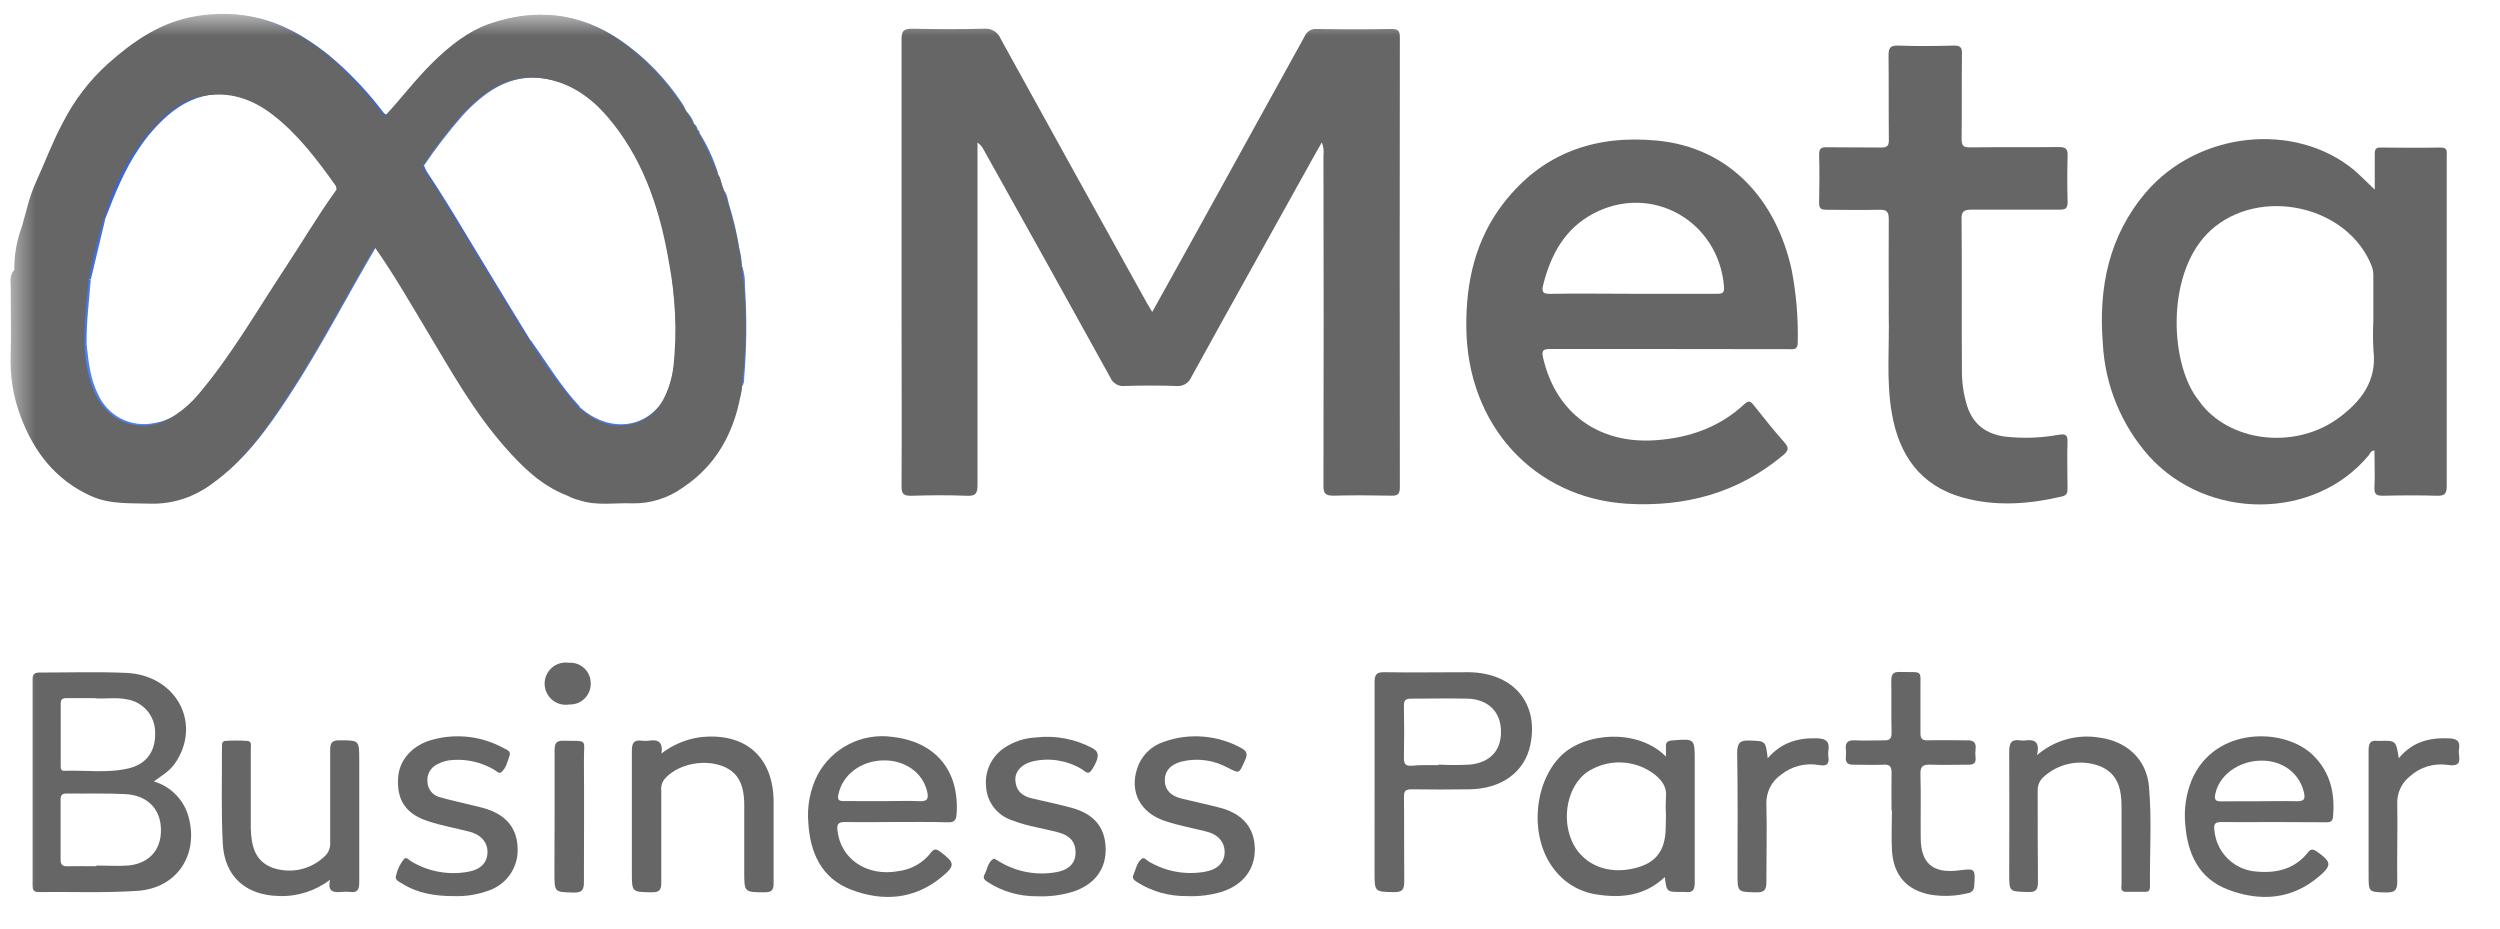 <svg xmlns="http://www.w3.org/2000/svg" width="105" height="39" viewBox="0 0 105 39" fill="none"><mask id="mask0_69_1821" style="mask-type:luminance" maskUnits="userSpaceOnUse" x="0" y="0" width="105" height="39"><path d="M104.481 0.578H0.441V38.828H104.481V0.578Z" fill="white"></path></mask><g mask="url(#mask0_69_1821)"><path d="M48.394 13.102C49.009 11.992 49.604 10.927 50.196 9.857C51.73 7.084 53.261 4.311 54.788 1.539C54.827 1.437 54.898 1.351 54.99 1.293C55.082 1.235 55.19 1.208 55.298 1.217C56.349 1.235 57.397 1.235 58.443 1.217C58.725 1.217 58.794 1.301 58.794 1.572C58.785 7.871 58.785 14.168 58.794 20.466C58.794 20.743 58.716 20.825 58.441 20.818C57.629 20.803 56.819 20.796 56 20.818C55.662 20.818 55.585 20.723 55.585 20.397C55.596 15.776 55.596 11.154 55.585 6.53C55.61 6.345 55.587 6.155 55.516 5.982C55.396 6.193 55.294 6.364 55.199 6.539C53.476 9.646 51.747 12.731 50.038 15.834C49.987 15.959 49.895 16.065 49.778 16.133C49.66 16.201 49.523 16.228 49.388 16.211C48.676 16.187 47.961 16.189 47.251 16.211C47.123 16.228 46.993 16.202 46.881 16.137C46.769 16.073 46.681 15.973 46.632 15.854C44.865 12.655 43.09 9.461 41.305 6.273C41.248 6.159 41.161 6.061 41.055 5.991V6.406C41.055 11.055 41.055 15.705 41.055 20.357C41.055 20.71 40.995 20.84 40.611 20.823C39.83 20.79 39.046 20.798 38.263 20.823C37.95 20.823 37.863 20.743 37.865 20.425C37.879 17.94 37.865 15.454 37.865 12.969C37.865 9.196 37.865 5.423 37.865 1.65C37.865 1.304 37.95 1.206 38.309 1.206C39.315 1.228 40.322 1.232 41.328 1.206C41.475 1.19 41.625 1.224 41.752 1.301C41.879 1.379 41.977 1.496 42.031 1.634C44.07 5.333 46.117 9.032 48.172 12.731C48.239 12.844 48.303 12.948 48.394 13.102Z" fill="#666666"></path><path d="M99.74 7.964C99.74 7.432 99.74 6.946 99.74 6.462C99.74 6.269 99.786 6.193 99.995 6.196C100.834 6.207 101.673 6.211 102.51 6.196C102.812 6.196 102.763 6.373 102.763 6.548V10.566C102.763 13.848 102.763 17.128 102.763 20.408C102.763 20.744 102.672 20.832 102.345 20.821C101.591 20.799 100.836 20.803 100.082 20.821C99.817 20.821 99.713 20.766 99.727 20.477C99.751 19.965 99.727 19.45 99.727 18.924C99.565 18.924 99.542 19.055 99.478 19.132C97.212 21.855 92.731 21.875 90.268 19.17C89.099 17.859 88.411 16.188 88.319 14.434C88.133 12.099 88.561 9.922 90.123 8.086C92.314 5.516 96.393 5.086 98.881 7.15C99.158 7.39 99.416 7.663 99.74 7.964ZM99.68 13.513C99.68 12.885 99.68 12.257 99.68 11.629C99.688 11.478 99.666 11.327 99.616 11.185C98.613 8.621 94.915 7.816 92.862 9.662C90.996 11.342 91.107 15.102 92.249 16.691C92.332 16.804 92.412 16.913 92.5 17.026C93.808 18.606 96.469 18.855 98.235 17.545C99.174 16.851 99.833 15.992 99.686 14.729C99.662 14.325 99.66 13.921 99.68 13.517V13.513Z" fill="#666666"></path><path d="M70.099 14.659C68.436 14.659 66.769 14.659 65.109 14.659C64.799 14.659 64.741 14.727 64.812 15.034C65.342 17.344 67.136 18.649 69.506 18.491C70.939 18.396 72.209 17.954 73.268 16.971C73.445 16.807 73.525 16.854 73.654 17.015C74.071 17.539 74.488 18.065 74.934 18.569C75.156 18.809 75.117 18.933 74.881 19.128C72.977 20.715 70.769 21.301 68.33 21.157C64.455 20.913 61.618 17.888 61.585 13.733C61.569 11.818 61.975 10.038 63.167 8.509C64.792 6.423 66.998 5.659 69.577 5.903C72.66 6.189 74.613 8.411 75.252 11.347C75.445 12.349 75.529 13.368 75.505 14.388C75.505 14.707 75.327 14.665 75.13 14.665L70.099 14.659ZM68.594 12.339C69.766 12.339 70.939 12.339 72.114 12.339C72.335 12.339 72.431 12.306 72.409 12.042C72.187 9.274 69.353 7.674 66.911 8.975C65.722 9.61 65.136 10.688 64.814 11.962C64.741 12.268 64.801 12.346 65.114 12.342C66.275 12.319 67.433 12.339 68.594 12.339Z" fill="#666666"></path><path d="M0.947 9.947C1.041 9.254 1.219 8.576 1.477 7.927C1.866 6.823 2.356 5.757 2.94 4.742C3.654 3.534 4.634 2.503 5.805 1.728C6.737 1.101 7.815 0.725 8.934 0.636C10.863 0.441 12.379 1.178 13.797 2.303C14.592 2.964 15.314 3.708 15.95 4.522C16.054 4.649 16.13 4.811 16.314 4.849V4.942C16.82 5.608 17.244 6.331 17.81 6.953C17.843 7.042 17.883 7.129 17.93 7.212C18.533 8.118 19.097 9.045 19.656 9.978C20.522 11.422 21.405 12.863 22.279 14.296C22.147 14.473 22.081 14.691 22.091 14.911C22.091 15.282 22.038 15.652 22.013 16.021C22.013 16.143 21.975 16.261 21.831 16.243C21.478 16.198 21.201 16.431 20.883 16.487C20.428 16.564 20.031 16.634 20.182 17.244C20.182 17.244 20.162 17.262 20.151 17.27C19.548 16.454 18.995 15.602 18.495 14.718C17.628 13.251 16.764 11.782 15.808 10.368C15.422 9.518 14.838 8.792 14.348 8.009C14.325 7.971 14.25 7.967 14.199 7.947C14.199 7.905 14.199 7.854 14.188 7.825C13.327 6.602 12.443 5.395 11.165 4.56C9.773 3.65 8.28 3.768 7.037 4.858C6.587 5.255 6.19 5.708 5.856 6.207C5.221 7.137 4.815 8.173 4.411 9.212C3.952 9.212 3.47 9.33 3.333 8.642C3.277 8.362 2.445 8.364 2.327 8.628C2.21 8.892 1.959 9.143 2.05 9.496C2.079 9.614 2.021 9.731 1.864 9.685C1.706 9.638 1.624 9.594 1.675 9.389C1.857 8.67 2.161 7.969 2.057 7.199C2.141 7.188 2.219 7.17 2.21 7.061C2.21 7.041 2.176 7.008 2.165 7.01C2.066 7.032 2.068 7.121 2.057 7.199C1.81 7.421 1.835 7.747 1.726 8.013C1.521 8.47 1.372 8.95 1.282 9.443C1.222 9.776 1.171 10.137 0.88 10.382C0.887 10.235 1.009 10.102 0.947 9.947Z" fill="#3C67DA"></path><path d="M79.328 12.931C79.328 11.688 79.317 10.446 79.328 9.203C79.328 8.883 79.235 8.801 78.926 8.81C78.187 8.83 77.446 8.81 76.707 8.81C76.467 8.81 76.396 8.741 76.403 8.504C76.416 7.838 76.421 7.172 76.403 6.493C76.403 6.211 76.509 6.18 76.747 6.185C77.501 6.196 78.256 6.185 79.01 6.196C79.277 6.196 79.334 6.113 79.332 5.863C79.319 4.691 79.332 3.517 79.319 2.345C79.319 2.037 79.368 1.901 79.725 1.914C80.506 1.946 81.29 1.934 82.071 1.914C82.331 1.914 82.404 1.988 82.402 2.243C82.388 3.444 82.402 4.644 82.388 5.845C82.388 6.127 82.473 6.193 82.741 6.189C83.986 6.176 85.229 6.189 86.472 6.176C86.774 6.176 86.849 6.262 86.84 6.553C86.821 7.195 86.821 7.837 86.84 8.479C86.84 8.741 86.763 8.808 86.51 8.806C85.28 8.806 84.048 8.806 82.819 8.806C82.515 8.806 82.375 8.852 82.386 9.207C82.406 11.302 82.386 13.397 82.4 15.49C82.39 16.021 82.465 16.55 82.621 17.057C82.876 17.836 83.429 18.233 84.219 18.338C84.97 18.421 85.729 18.395 86.472 18.26C86.723 18.22 86.849 18.244 86.836 18.557C86.812 19.199 86.836 19.843 86.836 20.484C86.836 20.663 86.836 20.797 86.603 20.852C85.211 21.178 83.811 21.283 82.419 20.892C80.644 20.393 79.756 19.099 79.457 17.357C79.215 15.972 79.363 14.572 79.326 13.178C79.326 13.098 79.328 13.007 79.328 12.931Z" fill="#666666"></path><path d="M14.196 7.943C14.247 7.963 14.322 7.967 14.345 8.005C14.835 8.786 15.419 9.514 15.805 10.36C14.571 12.448 13.466 14.614 12.132 16.643C11.244 17.997 10.299 19.306 8.952 20.271C8.731 20.457 8.477 20.598 8.204 20.689L8.115 20.74L7.98 20.78C7.84 20.78 7.658 20.691 7.604 20.926L7.569 20.942H7.529L7.451 20.975C6.641 21.17 5.822 21.079 5.01 21.033C4.972 20.793 4.788 20.78 4.602 20.773C4.463 20.782 4.324 20.755 4.198 20.695C3.744 20.439 3.315 20.142 2.915 19.808C2.385 19.343 1.918 18.812 1.523 18.227C1.168 17.682 0.947 17.06 0.88 16.412C1.113 16.121 1.256 15.769 1.293 15.398C1.306 15.305 1.35 15.176 1.195 15.109C1.049 15.259 0.968 15.46 0.969 15.668C0.969 15.797 1.015 15.963 0.804 15.99V15.407L0.911 12.615H1.055C1.055 13.059 1.055 13.502 1.055 13.946C1.055 14.181 1.011 14.468 1.419 14.355C1.539 14.321 1.546 14.423 1.557 14.508C1.568 14.592 1.557 14.701 1.668 14.69C1.779 14.679 1.805 14.563 1.805 14.468C1.805 14.217 1.805 13.966 1.805 13.715C1.805 13.607 1.745 13.422 1.943 13.431C2.096 13.431 2.049 13.602 2.052 13.704C2.052 14.206 2.052 14.707 2.052 15.209C2.052 15.333 2.032 15.515 2.183 15.522C2.376 15.522 2.287 15.335 2.298 15.229C2.31 15.076 2.31 14.922 2.298 14.77C2.28 14.501 2.402 14.392 2.671 14.401C2.99 14.401 3.312 14.401 3.632 14.401C3.712 15.149 3.778 15.901 4.133 16.587C4.329 17.018 4.665 17.369 5.086 17.584C5.508 17.799 5.989 17.866 6.453 17.772C7.3 17.646 7.886 17.107 8.408 16.501C9.771 14.901 10.811 13.079 11.959 11.33C12.718 10.2 13.404 9.035 14.196 7.943Z" fill="#4A81F5"></path><path d="M17.813 6.95C17.247 6.329 16.823 5.603 16.317 4.94C16.79 5.19 16.603 4.427 16.97 4.516V4.072C17.276 3.512 17.768 3.12 18.201 2.671C18.867 1.974 19.622 1.34 20.536 1.022C22.431 0.357 24.271 0.51 25.976 1.633C27.067 2.368 27.997 3.319 28.708 4.427C28.752 4.512 28.788 4.601 28.816 4.693C28.725 4.715 28.641 4.764 28.577 4.833C28.513 4.902 28.47 4.988 28.455 5.082C28.481 5.173 28.539 5.251 28.617 5.304C28.696 5.356 28.791 5.379 28.885 5.368C28.885 5.548 28.87 5.73 29.138 5.703V6.038C28.936 6.116 28.677 6.069 28.541 6.273C28.406 6.478 28.208 6.469 27.997 6.431C27.558 6.324 27.097 6.339 26.666 6.475C26.378 6.049 26.109 5.608 25.796 5.204C25.13 4.351 24.336 3.663 23.268 3.379C21.648 2.949 20.472 3.728 19.437 4.844C18.852 5.511 18.31 6.215 17.813 6.95Z" fill="#4A81F4"></path><path d="M6.462 32.821C6.81 32.923 7.126 33.112 7.38 33.37C7.634 33.627 7.819 33.946 7.916 34.295C8.36 35.895 7.437 37.306 5.768 37.417C4.389 37.508 3.005 37.451 1.622 37.466C1.4 37.466 1.369 37.373 1.369 37.186C1.369 34.3 1.369 31.415 1.369 28.531C1.369 28.309 1.455 28.245 1.666 28.247C2.883 28.247 4.108 28.207 5.31 28.262C7.35 28.356 8.444 30.284 7.432 31.935C7.316 32.129 7.166 32.3 6.988 32.439C6.833 32.557 6.664 32.675 6.462 32.821ZM4.052 36.372V36.352C4.496 36.352 4.94 36.385 5.384 36.352C6.327 36.266 6.846 35.602 6.749 34.661C6.671 33.906 6.132 33.398 5.268 33.353C4.447 33.309 3.624 33.34 2.803 33.327C2.596 33.327 2.543 33.407 2.545 33.598C2.545 34.434 2.545 35.269 2.545 36.103C2.545 36.325 2.629 36.39 2.838 36.383C3.244 36.374 3.648 36.381 4.052 36.381V36.372ZM4.005 29.321C3.562 29.321 3.173 29.321 2.798 29.321C2.623 29.321 2.547 29.376 2.55 29.561C2.55 30.424 2.55 31.287 2.55 32.151C2.55 32.271 2.55 32.386 2.716 32.373C3.619 32.344 4.534 32.483 5.424 32.266C6.16 32.084 6.533 31.547 6.516 30.79C6.523 30.452 6.409 30.123 6.193 29.863C5.977 29.603 5.675 29.429 5.342 29.374C4.869 29.279 4.398 29.359 4.005 29.33V29.321Z" fill="#666666"></path><path d="M57.733 32.825C57.733 31.429 57.733 30.035 57.733 28.639C57.733 28.328 57.819 28.229 58.135 28.233C59.322 28.251 60.509 28.233 61.686 28.233C63.568 28.257 64.642 29.536 64.273 31.291C64.036 32.423 63.073 33.131 61.723 33.151C60.913 33.162 60.103 33.164 59.293 33.151C59.036 33.151 58.962 33.213 58.967 33.475C58.98 34.66 58.967 35.848 58.978 37.026C58.978 37.341 58.914 37.47 58.568 37.47C57.733 37.454 57.731 37.47 57.731 36.631L57.733 32.825ZM60.42 32.137V32.112C60.864 32.137 61.309 32.137 61.752 32.112C62.64 32.017 63.084 31.462 63.039 30.623C62.993 29.851 62.46 29.36 61.617 29.343C60.836 29.327 60.063 29.343 59.273 29.343C59.033 29.343 58.96 29.414 58.965 29.651C58.978 30.375 58.978 31.1 58.965 31.824C58.965 32.072 59.018 32.177 59.286 32.161C59.666 32.121 60.043 32.137 60.42 32.137Z" fill="#666666"></path><path d="M69.97 31.776C69.97 31.583 69.97 31.477 69.97 31.37C69.952 31.168 70.047 31.113 70.238 31.097C71.181 31.022 71.179 31.017 71.179 31.96C71.179 33.663 71.179 35.365 71.179 37.065C71.179 37.378 71.093 37.509 70.777 37.462C70.722 37.458 70.666 37.458 70.611 37.462C69.999 37.462 69.999 37.462 69.921 36.836C69.084 37.631 68.085 37.735 67.036 37.564C66.676 37.508 66.332 37.381 66.022 37.19C65.713 37 65.444 36.75 65.231 36.455C64.235 35.123 64.412 32.884 65.562 31.743C66.552 30.76 68.784 30.58 69.97 31.776ZM69.97 34.288C69.954 34.024 69.954 33.758 69.97 33.494C70.021 33.066 69.808 32.782 69.504 32.533C69.093 32.215 68.593 32.036 68.074 32.022C67.555 32.008 67.045 32.16 66.618 32.455C65.85 33.039 65.58 34.322 66.015 35.316C66.414 36.23 67.362 36.697 68.438 36.51C69.515 36.324 69.961 35.778 69.961 34.706L69.97 34.288Z" fill="#666666"></path><path d="M37.63 34.524C36.917 34.524 36.203 34.539 35.493 34.524C35.186 34.524 35.144 34.633 35.175 34.89C35.309 36.089 36.425 36.832 37.743 36.586C38.277 36.518 38.762 36.242 39.093 35.818C39.234 35.625 39.334 35.656 39.498 35.778C40.104 36.233 40.133 36.353 39.552 36.832C38.393 37.789 37.064 37.877 35.726 37.358C34.496 36.879 34.023 35.804 33.95 34.559C33.888 33.859 34.025 33.156 34.345 32.531C34.644 31.98 35.104 31.534 35.663 31.251C36.222 30.968 36.854 30.863 37.474 30.948C38.826 31.097 39.754 31.814 40.071 32.964C40.175 33.37 40.21 33.791 40.175 34.209C40.158 34.46 40.069 34.542 39.818 34.537C39.081 34.515 38.356 34.524 37.63 34.524ZM37.064 33.649C37.579 33.649 38.094 33.627 38.617 33.649C38.981 33.672 39.004 33.51 38.937 33.23C38.746 32.447 38.014 31.925 37.111 31.936C36.15 31.949 35.366 32.555 35.209 33.385C35.166 33.607 35.253 33.647 35.444 33.645C35.979 33.649 36.52 33.649 37.064 33.649Z" fill="#666666"></path><path d="M95.477 34.526C94.751 34.526 94.025 34.537 93.297 34.526C93.029 34.526 92.971 34.608 93.004 34.868C93.043 35.326 93.246 35.754 93.576 36.074C93.906 36.394 94.341 36.584 94.8 36.608C95.634 36.681 96.385 36.492 96.933 35.802C97.061 35.638 97.155 35.66 97.314 35.769C97.92 36.197 97.954 36.339 97.392 36.816C96.242 37.793 94.913 37.873 93.572 37.362C92.359 36.901 91.873 35.864 91.781 34.619C91.719 33.978 91.816 33.33 92.063 32.735C93.029 30.516 95.932 30.545 97.137 31.708C97.882 32.433 98.076 33.323 97.987 34.313C97.962 34.573 97.776 34.535 97.614 34.535L95.477 34.526ZM94.886 33.652C95.417 33.652 95.947 33.638 96.478 33.652C96.786 33.652 96.826 33.55 96.764 33.279C96.573 32.458 95.847 31.92 94.924 31.947C94.001 31.974 93.189 32.566 93.038 33.372C92.993 33.614 93.08 33.66 93.295 33.656C93.826 33.652 94.356 33.652 94.886 33.652Z" fill="#666666"></path><path d="M27.782 31.646C28.249 31.285 28.801 31.051 29.385 30.965C31.294 30.743 32.492 31.781 32.492 33.699C32.492 34.828 32.492 35.96 32.492 37.09C32.492 37.377 32.419 37.476 32.119 37.476C31.258 37.476 31.258 37.476 31.258 36.617C31.258 35.681 31.258 34.747 31.258 33.81C31.258 32.873 30.947 32.378 30.27 32.15C29.431 31.868 28.371 32.15 27.889 32.749C27.792 32.886 27.751 33.055 27.774 33.222C27.774 34.507 27.774 35.789 27.774 37.075C27.774 37.39 27.683 37.481 27.37 37.476C26.538 37.465 26.538 37.476 26.538 36.637C26.538 34.935 26.538 33.233 26.538 31.533C26.538 31.202 26.626 31.064 26.961 31.109C27.058 31.121 27.155 31.121 27.252 31.109C27.625 31.047 27.856 31.151 27.782 31.646Z" fill="#666666"></path><path d="M13.864 36.947C13.249 37.42 12.487 37.663 11.712 37.633C10.327 37.602 9.428 36.816 9.357 35.429C9.286 34.08 9.328 32.724 9.322 31.37C9.322 31.257 9.322 31.122 9.468 31.117C9.774 31.098 10.081 31.098 10.387 31.117C10.589 31.135 10.533 31.326 10.533 31.457C10.533 32.404 10.533 33.354 10.533 34.304C10.533 34.471 10.533 34.639 10.533 34.806C10.56 35.505 10.686 36.155 11.441 36.444C11.831 36.581 12.253 36.602 12.656 36.505C13.058 36.407 13.423 36.194 13.707 35.893C13.829 35.741 13.887 35.546 13.867 35.352C13.867 34.067 13.867 32.784 13.867 31.499C13.867 31.186 13.956 31.09 14.271 31.093C15.088 31.093 15.088 31.093 15.088 31.912C15.088 33.63 15.088 35.347 15.088 37.063C15.088 37.373 15.005 37.507 14.688 37.46C14.577 37.449 14.466 37.449 14.355 37.46C14.009 37.495 13.747 37.458 13.864 36.947Z" fill="#666666"></path><path d="M85.552 31.719C85.91 31.407 86.333 31.18 86.789 31.053C87.246 30.925 87.726 30.901 88.193 30.982C89.314 31.133 90.153 31.885 90.255 33.017C90.383 34.419 90.281 35.833 90.299 37.234C90.299 37.36 90.268 37.456 90.119 37.456C89.84 37.456 89.56 37.456 89.28 37.456C89.034 37.456 89.107 37.245 89.105 37.109C89.105 36.16 89.105 35.212 89.105 34.262V33.885C89.105 33.152 88.961 32.48 88.177 32.171C87.776 32.023 87.341 31.99 86.922 32.075C86.503 32.161 86.116 32.362 85.805 32.655C85.731 32.727 85.672 32.814 85.634 32.91C85.596 33.006 85.579 33.109 85.583 33.212C85.583 34.482 85.583 35.751 85.594 37.021C85.594 37.356 85.53 37.482 85.165 37.465C84.387 37.44 84.387 37.465 84.387 36.699C84.387 34.983 84.398 33.268 84.387 31.552C84.387 31.17 84.504 31.044 84.862 31.097C84.931 31.106 85.001 31.106 85.07 31.097C85.457 31.046 85.687 31.162 85.552 31.719Z" fill="#666666"></path><path d="M79.445 34.041C79.445 33.511 79.434 32.98 79.445 32.452C79.445 32.199 79.376 32.104 79.116 32.117C78.697 32.135 78.277 32.117 77.86 32.117C77.603 32.128 77.5 32.031 77.527 31.778C77.538 31.68 77.538 31.582 77.527 31.485C77.492 31.198 77.598 31.078 77.9 31.094C78.304 31.114 78.71 31.094 79.114 31.094C79.369 31.105 79.451 31.023 79.445 30.765C79.429 30.04 79.445 29.314 79.434 28.588C79.434 28.324 79.502 28.213 79.786 28.222C80.829 28.251 80.641 28.084 80.659 29.072C80.659 29.642 80.659 30.215 80.659 30.788C80.659 31.025 80.73 31.101 80.967 31.094C81.511 31.078 82.057 31.094 82.601 31.094C82.896 31.083 83.011 31.185 82.973 31.478C82.96 31.588 82.96 31.7 82.973 31.811C83.002 32.059 82.882 32.122 82.656 32.117C82.139 32.117 81.622 32.135 81.103 32.117C80.767 32.099 80.639 32.179 80.659 32.545C80.687 33.422 80.659 34.301 80.67 35.18C80.67 36.258 81.178 36.693 82.261 36.558C82.967 36.469 82.967 36.478 82.916 37.208C82.919 37.284 82.893 37.358 82.843 37.415C82.793 37.472 82.723 37.508 82.647 37.514C82.144 37.639 81.621 37.661 81.109 37.581C80.093 37.404 79.525 36.769 79.462 35.717C79.431 35.16 79.462 34.607 79.462 34.044L79.445 34.041Z" fill="#666666"></path><path d="M19.051 37.637C18.288 37.637 17.547 37.526 16.885 37.107C16.765 37.029 16.568 36.967 16.634 36.774C16.689 36.514 16.807 36.271 16.979 36.068C17.072 35.981 17.176 36.121 17.267 36.175C17.98 36.605 18.824 36.763 19.644 36.618C20.17 36.532 20.456 36.246 20.474 35.826C20.492 35.407 20.232 35.063 19.704 34.927C19.122 34.779 18.528 34.674 17.959 34.483C17.018 34.175 16.641 33.562 16.726 32.606C16.79 31.896 17.345 31.274 18.181 31.063C19.177 30.794 20.239 30.92 21.144 31.416C21.268 31.485 21.473 31.538 21.402 31.736C21.315 31.98 21.262 32.257 21.055 32.433C20.96 32.515 20.853 32.386 20.76 32.331C20.24 32.023 19.639 31.879 19.036 31.918C18.798 31.926 18.565 31.989 18.357 32.104C18.224 32.169 18.114 32.273 18.042 32.401C17.969 32.531 17.938 32.678 17.953 32.826C17.954 32.974 18.004 33.118 18.095 33.236C18.186 33.354 18.313 33.439 18.456 33.478C18.925 33.613 19.404 33.713 19.877 33.831C20.079 33.88 20.285 33.926 20.483 33.993C21.3 34.273 21.719 34.821 21.741 35.627C21.758 36.014 21.649 36.396 21.431 36.716C21.212 37.036 20.896 37.277 20.529 37.402C20.057 37.576 19.555 37.656 19.051 37.637Z" fill="#666666"></path><path d="M29.144 6.025V5.685H29.311C29.528 6.087 29.665 6.529 29.712 6.983C29.728 7.254 29.961 7.181 30.132 7.192L30.156 7.343C30.17 7.476 30.081 7.654 30.309 7.696L30.332 7.94C30.189 7.919 30.043 7.941 29.913 8.004C29.783 8.067 29.676 8.168 29.604 8.293C29.653 8.335 29.713 8.363 29.777 8.374C29.841 8.386 29.906 8.381 29.968 8.359C30.285 8.322 30.227 8.75 30.522 8.777C30.625 8.777 30.425 8.985 30.436 9.087C30.474 9.396 30.165 9.562 30.156 9.835C30.139 10.266 30.156 10.699 30.156 11.131C30.156 11.227 30.145 11.353 30.281 11.353C30.416 11.353 30.405 11.227 30.405 11.131C30.405 10.714 30.405 10.297 30.405 9.826C30.627 10.086 30.627 10.492 31.055 10.459C31.119 10.684 31.152 10.916 31.155 11.149C31.153 11.175 31.15 11.201 31.144 11.227C31.051 11.307 31.062 11.382 31.144 11.449V12.374H30.893C30.893 12.17 30.893 11.964 30.893 11.759C30.893 11.673 30.849 11.586 30.76 11.58C30.671 11.573 30.651 11.68 30.651 11.759C30.651 11.964 30.651 12.17 30.429 14.252C30.416 15.994 30.405 15.825 30.405 15.661C30.405 15.326 30.405 14.995 30.405 14.656C30.405 14.545 30.363 14.392 30.469 14.343C30.72 14.23 30.649 14.023 30.653 13.839C30.653 13.435 30.653 13.029 30.653 12.625C30.653 12.545 30.758 12.403 30.576 12.379C30.394 12.354 30.223 12.343 30.17 12.567C30.157 12.65 30.153 12.734 30.156 12.818C30.136 13.388 30.156 13.954 30.092 14.527C30.041 15.04 29.972 15.583 30.431 14.252C30.744 12.374 30.826 12.374 30.911 12.374C30.911 12.909 30.911 13.446 30.911 13.981C30.911 14.163 30.911 14.318 31.162 14.303C31.162 14.804 31.162 15.306 31.162 15.807C30.94 15.828 30.909 15.701 30.913 15.521C30.919 15.369 30.914 15.216 30.9 15.064C30.899 15.028 30.884 14.995 30.858 14.97C30.832 14.946 30.798 14.932 30.762 14.933C30.748 14.933 30.735 14.936 30.722 14.942C30.709 14.948 30.698 14.957 30.689 14.968C30.681 14.979 30.675 14.991 30.672 15.005C30.668 15.018 30.668 15.033 30.671 15.046C30.709 15.663 30.56 16.289 30.749 16.899C30.749 17.037 30.895 17.163 30.749 17.317C30.668 17.425 30.611 17.549 30.583 17.681C30.555 17.814 30.555 17.95 30.584 18.082C30.401 18.067 30.4 18.193 30.398 18.32C30.296 18.289 30.263 18.437 30.145 18.406C29.499 18.238 29.497 18.242 29.288 18.85C29.285 18.806 29.272 18.763 29.25 18.724C29.228 18.685 29.199 18.651 29.163 18.625C29.128 18.598 29.087 18.579 29.043 18.57C29 18.56 28.955 18.56 28.911 18.569C28.843 18.569 28.767 18.569 28.747 18.473C28.727 18.378 28.78 18.344 28.856 18.329C29.166 18.271 29.14 18.029 29.14 17.807C29.14 15.159 29.14 12.512 29.14 9.864C29.14 9.518 29.018 9.336 28.654 9.356C28.47 9.356 28.336 9.323 28.296 9.101C28.208 8.612 28.492 8.271 28.796 7.991C29.151 7.674 29.275 7.372 29.018 6.937C28.871 6.699 28.843 6.504 29.049 6.304C29.083 6.266 29.109 6.222 29.125 6.174C29.142 6.126 29.148 6.075 29.144 6.025ZM30.396 17.068C30.383 16.948 30.396 16.795 30.225 16.795C30.141 16.795 30.132 16.906 30.172 16.953C30.27 17.066 30.116 17.272 30.265 17.308C30.414 17.343 30.396 17.166 30.396 17.068Z" fill="#4A81F5"></path><path d="M43.542 37.643C42.824 37.651 42.12 37.45 41.513 37.066C41.4 36.988 41.254 36.912 41.347 36.737C41.469 36.515 41.484 36.216 41.724 36.071C41.766 36.045 41.893 36.142 41.975 36.189C42.688 36.62 43.533 36.777 44.354 36.633C44.884 36.544 45.162 36.264 45.173 35.836C45.186 35.365 44.94 35.081 44.407 34.948C43.773 34.78 43.116 34.697 42.505 34.451C42.203 34.354 41.938 34.168 41.743 33.917C41.549 33.666 41.435 33.363 41.416 33.046C41.382 32.731 41.434 32.414 41.568 32.127C41.701 31.84 41.91 31.594 42.172 31.417C42.567 31.149 43.028 30.996 43.504 30.973C44.329 30.877 45.163 31.035 45.894 31.428C46.19 31.597 46.169 31.826 45.87 32.316C45.701 32.596 45.562 32.374 45.426 32.3C44.807 31.93 44.069 31.815 43.367 31.979C42.9 32.09 42.621 32.412 42.645 32.78C42.674 33.224 42.949 33.446 43.36 33.537C43.904 33.661 44.45 33.779 44.989 33.923C45.941 34.174 46.414 34.74 46.438 35.623C46.462 36.506 45.972 37.15 45.071 37.45C44.576 37.602 44.059 37.667 43.542 37.643Z" fill="#666666"></path><path d="M49.831 37.636C49.113 37.645 48.407 37.45 47.796 37.073C47.683 36.997 47.525 36.92 47.601 36.751C47.709 36.514 47.74 36.225 47.965 36.061C48.058 35.992 48.158 36.134 48.251 36.185C48.966 36.61 49.812 36.761 50.63 36.609C51.147 36.514 51.435 36.209 51.435 35.792C51.435 35.375 51.174 35.053 50.677 34.927C50.095 34.778 49.5 34.674 48.932 34.483C47.889 34.137 47.439 33.264 47.758 32.286C47.84 32.023 47.984 31.785 48.177 31.589C48.37 31.393 48.607 31.246 48.868 31.16C49.401 30.968 49.968 30.892 50.533 30.938C51.097 30.983 51.646 31.148 52.141 31.422C52.454 31.582 52.363 31.775 52.259 32.006C52.037 32.496 52.05 32.49 51.578 32.25C50.985 31.921 50.291 31.826 49.631 31.984C49.154 32.106 48.912 32.397 48.921 32.787C48.93 33.178 49.163 33.424 49.631 33.542C50.173 33.677 50.721 33.786 51.258 33.93C52.197 34.181 52.687 34.773 52.703 35.639C52.718 36.505 52.217 37.161 51.318 37.455C50.836 37.599 50.333 37.66 49.831 37.636Z" fill="#666666"></path><path d="M29.141 6.022C29.149 6.078 29.144 6.134 29.126 6.187C29.109 6.241 29.08 6.29 29.041 6.33C28.835 6.53 28.864 6.726 29.011 6.963C29.279 7.407 29.155 7.7 28.789 8.017C28.485 8.288 28.2 8.63 28.289 9.127C28.329 9.349 28.462 9.393 28.646 9.382C29.011 9.362 29.135 9.544 29.133 9.89C29.133 12.538 29.133 15.186 29.133 17.833C29.133 18.055 29.159 18.297 28.849 18.355C28.773 18.371 28.722 18.413 28.74 18.499C28.758 18.586 28.835 18.601 28.904 18.595C28.948 18.586 28.993 18.586 29.036 18.596C29.079 18.605 29.12 18.624 29.156 18.651C29.191 18.677 29.221 18.711 29.243 18.75C29.264 18.789 29.277 18.832 29.281 18.877C29.49 18.268 29.492 18.264 30.138 18.433C30.256 18.464 30.289 18.315 30.391 18.346H30.469C30.394 18.566 30.275 18.768 30.12 18.941L30.06 19.023C29.966 19.004 29.868 19.016 29.782 19.059C29.696 19.102 29.627 19.172 29.585 19.258C29.423 19.505 29.27 19.777 28.944 19.88C28.74 19.944 28.791 20.102 28.88 20.257C28.88 20.281 28.864 20.29 28.842 20.286C28.646 20.248 28.265 20.388 28.511 19.935C28.132 19.713 28.511 19.587 28.567 19.416C28.611 19.298 28.979 19.416 28.789 19.165C28.664 19.01 28.487 19.123 28.363 19.258C28.314 19.311 28.294 19.422 28.176 19.371C28.054 19.083 28.283 18.777 28.192 18.524C28.007 18.006 28.074 17.485 28.054 16.97C28.054 16.859 28.067 16.748 27.952 16.673C28.573 15.137 28.416 13.55 28.26 11.968C28.063 10.055 27.521 8.193 26.662 6.473C27.094 6.336 27.555 6.321 27.994 6.428C28.216 6.466 28.391 6.49 28.538 6.271C28.684 6.051 28.939 6.1 29.141 6.022ZM28.338 7.44C28.389 7.251 28.442 7.103 28.307 6.979C28.296 6.971 28.284 6.966 28.271 6.964C28.258 6.962 28.245 6.962 28.232 6.966C28.22 6.969 28.208 6.975 28.198 6.984C28.188 6.992 28.18 7.002 28.174 7.014C28.107 7.176 28.154 7.311 28.338 7.44Z" fill="#487FF4"></path><path d="M27.952 16.661C28.067 16.732 28.049 16.847 28.054 16.958C28.074 17.48 28.007 18.001 28.191 18.512C28.282 18.765 28.054 19.071 28.176 19.36C28.293 19.41 28.314 19.299 28.362 19.246C28.486 19.111 28.664 18.998 28.788 19.153C28.99 19.408 28.622 19.286 28.567 19.404C28.502 19.575 28.122 19.706 28.511 19.923C28.265 20.367 28.646 20.236 28.842 20.274C28.332 20.725 27.689 20.998 27.011 21.05C26.378 21.127 25.737 21.127 25.104 21.05C24.801 20.75 24.404 20.562 23.979 20.52C23.844 20.52 23.644 20.602 23.611 20.367C23.577 20.132 23.753 20.145 23.895 20.074C24.27 19.91 24.276 19.755 23.952 19.506C23.748 19.348 23.537 19.171 23.93 18.958C24.011 18.916 24.078 18.852 24.124 18.773C24.17 18.695 24.192 18.605 24.188 18.514C24.188 18.037 24.132 17.551 24.35 17.096C25.524 18.163 27.159 18.075 27.952 16.661Z" fill="#4679ED"></path><path d="M24.36 17.089C24.138 17.533 24.191 18.03 24.198 18.507C24.202 18.598 24.18 18.689 24.134 18.767C24.088 18.846 24.021 18.91 23.94 18.951C23.547 19.173 23.758 19.342 23.962 19.5C24.286 19.748 24.28 19.903 23.905 20.068C23.762 20.13 23.589 20.157 23.62 20.361C23.652 20.565 23.842 20.507 23.989 20.514C24.414 20.556 24.811 20.743 25.114 21.044C24.764 21.075 24.413 20.998 24.109 20.822C24.058 20.6 23.887 20.694 23.754 20.685C23.26 20.506 22.807 20.23 22.422 19.872C21.847 19.414 21.341 18.875 20.919 18.272C20.919 18.15 20.919 18.026 20.919 17.904C20.919 17.544 20.653 17.356 20.254 17.409C20.224 17.395 20.199 17.372 20.182 17.344C20.164 17.317 20.155 17.284 20.156 17.251C20.167 17.251 20.189 17.231 20.187 17.225C20.036 16.614 20.433 16.545 20.889 16.468C21.206 16.412 21.483 16.179 21.836 16.224C21.98 16.244 22.009 16.126 22.018 16.002C22.043 15.631 22.094 15.26 22.096 14.892C22.086 14.671 22.152 14.454 22.284 14.277C22.959 15.227 23.561 16.235 24.36 17.089Z" fill="#4170E4"></path><path d="M74.244 31.846C74.821 31.181 75.518 30.985 76.308 31.008C76.681 31.019 76.856 31.139 76.792 31.527C76.78 31.61 76.78 31.695 76.792 31.778C76.83 32.086 76.743 32.191 76.399 32.133C76.123 32.083 75.839 32.092 75.567 32.16C75.294 32.227 75.04 32.352 74.819 32.526C74.617 32.662 74.453 32.849 74.342 33.066C74.232 33.284 74.179 33.527 74.188 33.771C74.217 34.858 74.188 35.948 74.188 37.035C74.188 37.35 74.131 37.479 73.778 37.479C72.975 37.461 72.975 37.479 72.975 36.691C72.975 35.002 72.992 33.313 72.961 31.625C72.961 31.181 73.097 31.083 73.507 31.103C74.153 31.13 74.155 31.105 74.244 31.846Z" fill="#666666"></path><path d="M100.749 31.846C101.325 31.147 102.047 30.976 102.85 31.01C103.145 31.023 103.341 31.096 103.279 31.454C103.265 31.537 103.265 31.621 103.279 31.704C103.339 32.097 103.205 32.184 102.802 32.126C102.517 32.084 102.227 32.106 101.951 32.189C101.676 32.273 101.423 32.416 101.21 32.61C101.042 32.744 100.906 32.916 100.815 33.112C100.724 33.307 100.679 33.522 100.684 33.737C100.706 34.847 100.669 35.939 100.684 37.04C100.684 37.399 100.571 37.483 100.24 37.483C99.481 37.466 99.481 37.483 99.481 36.745C99.481 35.002 99.481 33.26 99.481 31.518C99.481 31.209 99.557 31.074 99.876 31.118C99.89 31.12 99.904 31.12 99.919 31.118C100.631 31.098 100.631 31.098 100.749 31.846Z" fill="#666666"></path><path d="M0.889 10.377C1.179 10.133 1.23 9.771 1.29 9.438C1.381 8.946 1.53 8.466 1.734 8.009C1.854 7.743 1.819 7.412 2.065 7.194C2.169 7.964 1.865 8.666 1.683 9.385C1.632 9.589 1.734 9.64 1.872 9.68C2.009 9.72 2.094 9.609 2.058 9.491C1.967 9.138 2.211 8.899 2.336 8.624C2.46 8.348 3.286 8.357 3.341 8.637C3.479 9.325 3.96 9.216 4.42 9.207L3.82 11.72C3.459 11.72 3.097 11.72 2.735 11.72C2.653 11.711 2.57 11.728 2.498 11.768C2.425 11.807 2.367 11.868 2.329 11.941C2.26 12.075 2.404 12.365 2.171 12.337C1.938 12.308 2.098 12.03 2.054 11.87C2.054 11.857 2.054 11.842 2.054 11.828C2.005 11.606 1.799 11.529 1.654 11.431C1.51 11.333 1.417 11.586 1.306 11.673C1.195 11.76 1.306 11.895 1.306 12.021C1.306 12.148 1.379 12.345 1.137 12.379C0.949 12.403 0.915 12.294 0.878 12.137C0.84 12.018 0.789 11.904 0.724 11.797L0.707 11.353C0.707 11.216 0.727 11.078 0.736 10.941C0.849 10.775 0.903 10.577 0.889 10.377ZM1.812 10.805C1.759 10.681 1.898 10.441 1.694 10.437C1.49 10.432 1.552 10.659 1.559 10.807C1.566 10.956 1.472 11.178 1.679 11.178C1.885 11.178 1.765 10.938 1.812 10.805Z" fill="#4170E4"></path><path d="M0.714 11.806C0.781 11.913 0.836 12.027 0.876 12.146C0.905 12.303 0.947 12.412 1.136 12.388C1.378 12.354 1.3 12.166 1.304 12.03C1.309 11.895 1.187 11.793 1.304 11.682C1.422 11.571 1.526 11.356 1.648 11.442C1.77 11.529 1.999 11.627 2.048 11.84C2.048 11.853 2.048 11.868 2.048 11.882C2.092 12.042 1.948 12.326 2.165 12.348C2.383 12.37 2.254 12.086 2.323 11.953C2.361 11.879 2.419 11.819 2.492 11.779C2.564 11.74 2.647 11.723 2.729 11.731C3.091 11.731 3.453 11.731 3.814 11.731C3.746 12.619 3.628 13.506 3.637 14.412C3.317 14.412 2.996 14.412 2.676 14.412C2.407 14.412 2.285 14.512 2.303 14.78C2.315 14.933 2.315 15.087 2.303 15.24C2.303 15.346 2.381 15.542 2.188 15.533C2.037 15.533 2.057 15.344 2.057 15.22C2.057 14.718 2.057 14.216 2.057 13.715C2.057 13.613 2.101 13.449 1.948 13.442C1.75 13.442 1.815 13.617 1.81 13.726C1.81 13.977 1.81 14.228 1.81 14.479C1.81 14.578 1.79 14.7 1.673 14.7C1.555 14.7 1.573 14.596 1.562 14.518C1.551 14.441 1.544 14.332 1.424 14.365C1.016 14.479 1.062 14.192 1.06 13.957C1.06 13.513 1.06 13.069 1.06 12.625H0.905L0.798 15.408H0.576C0.576 14.232 0.576 13.057 0.576 11.884L0.714 11.806Z" fill="#4679ED"></path><path d="M23.293 34.314C23.293 33.38 23.293 32.446 23.293 31.511C23.293 31.238 23.346 31.103 23.659 31.11C24.729 31.136 24.518 30.996 24.525 31.964C24.538 33.651 24.525 35.34 24.525 37.029C24.525 37.357 24.467 37.497 24.097 37.488C23.289 37.466 23.286 37.488 23.286 36.66L23.293 34.314Z" fill="#666666"></path><path d="M24.81 28.701C24.813 28.82 24.791 28.937 24.747 29.047C24.702 29.157 24.636 29.257 24.552 29.34C24.467 29.423 24.367 29.488 24.256 29.531C24.145 29.574 24.027 29.593 23.909 29.589C23.782 29.61 23.653 29.604 23.529 29.57C23.405 29.537 23.29 29.476 23.191 29.394C23.093 29.311 23.014 29.208 22.959 29.092C22.904 28.976 22.875 28.85 22.874 28.721C22.873 28.593 22.899 28.466 22.952 28.349C23.005 28.232 23.082 28.127 23.179 28.043C23.276 27.959 23.39 27.897 23.514 27.861C23.637 27.825 23.767 27.816 23.894 27.836C24.012 27.828 24.13 27.844 24.241 27.884C24.353 27.924 24.455 27.987 24.541 28.068C24.627 28.149 24.695 28.247 24.742 28.356C24.788 28.465 24.811 28.583 24.81 28.701Z" fill="#666666"></path><path d="M0.58 15.407H0.802C0.802 15.602 0.802 15.795 0.802 15.991C0.819 16.133 0.744 16.294 0.884 16.412C0.943 17.061 1.156 17.686 1.505 18.236C1.899 18.821 2.367 19.352 2.897 19.817C3.296 20.151 3.726 20.448 4.179 20.704C4.308 20.762 4.45 20.786 4.59 20.773C4.774 20.773 4.961 20.793 4.998 21.033C4.097 20.945 3.252 20.554 2.602 19.923C1.492 18.882 0.873 17.559 0.604 16.073C0.579 15.851 0.571 15.629 0.58 15.407Z" fill="#4A81F4"></path><path d="M31.055 10.465C30.638 10.493 30.634 10.092 30.405 9.832C30.405 10.303 30.405 10.72 30.405 11.137C30.405 11.232 30.405 11.359 30.281 11.359C30.157 11.359 30.157 11.23 30.157 11.137C30.157 10.693 30.143 10.271 30.157 9.841C30.157 9.568 30.474 9.397 30.436 9.093C30.425 8.991 30.625 8.791 30.523 8.782C30.228 8.756 30.285 8.327 29.968 8.365C29.907 8.387 29.841 8.392 29.777 8.38C29.713 8.368 29.654 8.34 29.604 8.299C29.676 8.173 29.784 8.073 29.914 8.01C30.044 7.947 30.189 7.925 30.332 7.946C30.554 8.094 30.554 8.354 30.612 8.569C30.809 9.189 30.957 9.822 31.055 10.465Z" fill="#4A81F4"></path><path d="M31.157 12.393C31.157 12.085 31.157 11.776 31.157 11.468V11.246C31.163 11.22 31.166 11.194 31.168 11.168C31.262 11.446 31.302 11.739 31.288 12.031C31.375 13.326 31.363 14.625 31.252 15.917C31.263 16.029 31.233 16.141 31.168 16.232V15.829C31.168 15.327 31.168 14.825 31.168 14.324L31.157 12.393Z" fill="#4A81F4"></path><path d="M31.153 15.826V16.221C31.16 16.404 31.125 16.586 31.051 16.754L31 16.845L30.733 16.922C30.545 16.312 30.694 15.686 30.656 15.069C30.653 15.056 30.653 15.041 30.656 15.028C30.659 15.014 30.665 15.002 30.674 14.991C30.683 14.98 30.694 14.971 30.707 14.965C30.719 14.959 30.733 14.956 30.747 14.956C30.782 14.955 30.817 14.969 30.842 14.993C30.868 15.018 30.883 15.052 30.884 15.087C30.899 15.239 30.903 15.392 30.898 15.544C30.9 15.72 30.938 15.846 31.153 15.826Z" fill="#4679ED"></path><path d="M28.889 20.248C28.801 20.104 28.75 19.935 28.954 19.871C29.28 19.769 29.433 19.496 29.595 19.25C29.637 19.163 29.706 19.093 29.792 19.05C29.878 19.007 29.976 18.995 30.07 19.014C29.788 19.52 29.382 19.945 28.889 20.248Z" fill="#4170E4"></path><path d="M30.132 7.197C29.961 7.185 29.728 7.259 29.713 6.988C29.666 6.531 29.529 6.087 29.311 5.683L29.389 5.599C29.701 6.099 29.951 6.635 30.132 7.197Z" fill="#4679ED"></path><path d="M20.247 17.418C20.655 17.365 20.912 17.553 20.912 17.913C20.912 18.035 20.912 18.159 20.912 18.281C20.65 18.027 20.426 17.736 20.247 17.418Z" fill="#3C67DA"></path><path d="M28.89 5.35C28.795 5.362 28.701 5.339 28.622 5.286C28.543 5.234 28.485 5.155 28.459 5.064C28.474 4.971 28.517 4.884 28.581 4.815C28.645 4.746 28.729 4.698 28.821 4.676C28.972 4.812 29.084 4.987 29.145 5.182C29.012 5.18 28.898 5.186 28.89 5.35Z" fill="#487FF4"></path><path d="M16.975 4.058V4.502C16.609 4.413 16.795 5.167 16.322 4.925V4.832C16.495 4.539 16.715 4.277 16.975 4.058Z" fill="#4679ED"></path><path d="M30.739 16.918L31.006 16.84C30.963 17.291 30.818 17.726 30.582 18.112C30.552 17.98 30.552 17.843 30.58 17.711C30.608 17.578 30.665 17.454 30.746 17.346C30.886 17.182 30.728 17.055 30.739 16.918Z" fill="#4A81F4"></path><path d="M0.891 10.376C0.904 10.58 0.847 10.782 0.729 10.948C0.791 10.609 0.729 10.243 0.95 9.941C1.013 10.096 0.891 10.229 0.891 10.376Z" fill="#4A81F4"></path><path d="M0.716 11.804L0.579 11.882C0.579 11.7 0.508 11.502 0.698 11.362C0.703 11.509 0.71 11.655 0.716 11.804Z" fill="#4A81F4"></path><path d="M29.387 5.606L29.309 5.69H29.143V5.441H29.3C29.329 5.458 29.352 5.482 29.367 5.511C29.383 5.54 29.389 5.573 29.387 5.606Z" fill="#487FF4"></path><path d="M7.589 20.927C7.642 20.692 7.824 20.792 7.964 20.781C7.863 20.877 7.728 20.929 7.589 20.927Z" fill="#4A81F4"></path><path d="M30.304 7.7C30.082 7.657 30.165 7.478 30.151 7.347C30.278 7.431 30.258 7.58 30.304 7.7Z" fill="#4679ED"></path><path d="M23.753 20.692C23.886 20.692 24.057 20.608 24.108 20.83C24.042 20.839 23.975 20.831 23.913 20.807C23.851 20.783 23.796 20.744 23.753 20.692Z" fill="#4679ED"></path><path d="M30.479 18.332H30.397C30.397 18.206 30.397 18.079 30.583 18.095C30.584 18.14 30.575 18.184 30.557 18.225C30.539 18.266 30.512 18.303 30.479 18.332Z" fill="#4A81F4"></path><path d="M29.3 5.439H29.143C29.145 5.413 29.145 5.386 29.143 5.359V5.197C29.185 5.224 29.221 5.259 29.248 5.301C29.276 5.343 29.293 5.39 29.3 5.439Z" fill="#4679ED"></path><path d="M2.053 7.198C2.053 7.121 2.053 7.032 2.161 7.01C2.173 7.01 2.204 7.041 2.206 7.061C2.206 7.17 2.137 7.187 2.053 7.198Z" fill="#4170E4"></path><path d="M0.88 16.411C0.741 16.293 0.816 16.131 0.798 15.989C1.02 15.963 0.96 15.796 0.963 15.667C0.964 15.457 1.048 15.257 1.196 15.108C1.351 15.168 1.307 15.303 1.293 15.396C1.257 15.767 1.113 16.12 0.88 16.411Z" fill="#4679ED"></path><path d="M29.14 5.192V5.354C29.129 5.354 29.109 5.374 29.111 5.379C29.12 5.398 29.131 5.416 29.142 5.434V5.683C28.874 5.709 28.885 5.527 28.889 5.348C28.894 5.168 29.016 5.181 29.14 5.192Z" fill="#4A81F5"></path><path d="M30.197 16.147C29.964 15.601 30.033 15.058 30.084 14.545C30.144 13.972 30.128 13.406 30.148 12.836C30.148 12.752 30.156 12.668 30.172 12.585C30.226 12.363 30.417 12.381 30.578 12.396C30.741 12.412 30.654 12.563 30.656 12.643C30.67 13.047 30.667 13.453 30.656 13.857C30.656 14.041 30.723 14.248 30.472 14.361C30.366 14.409 30.408 14.563 30.408 14.674C30.408 15.009 30.408 15.339 30.408 15.679C30.424 15.769 30.412 15.862 30.375 15.946C30.337 16.029 30.275 16.1 30.197 16.147Z" fill="#487FF4"></path><path d="M31.158 12.388V14.319C30.914 14.335 30.905 14.179 30.907 13.997C30.907 13.462 30.907 12.925 30.907 12.39L31.158 12.388Z" fill="#4679ED"></path><path d="M30.902 12.391H30.652C30.652 12.187 30.652 11.981 30.652 11.777C30.652 11.697 30.652 11.592 30.761 11.597C30.869 11.601 30.891 11.69 30.894 11.777C30.902 11.981 30.9 12.187 30.902 12.391Z" fill="#487FF4"></path><path d="M30.394 17.064C30.376 17.161 30.421 17.341 30.263 17.303C30.105 17.265 30.263 17.061 30.17 16.948C30.13 16.901 30.139 16.788 30.223 16.791C30.407 16.791 30.394 16.944 30.394 17.064Z" fill="#4679ED"></path><path d="M31.134 11.233V11.455C31.056 11.39 31.041 11.315 31.134 11.233Z" fill="#4679ED"></path><path d="M28.337 7.437C28.152 7.308 28.115 7.173 28.163 7.015C28.169 7.002 28.177 6.99 28.187 6.98C28.198 6.97 28.21 6.963 28.224 6.959C28.238 6.955 28.253 6.955 28.267 6.957C28.281 6.96 28.294 6.966 28.306 6.975C28.441 7.1 28.394 7.248 28.337 7.437Z" fill="#4A81F4"></path><path d="M1.812 10.809C1.768 10.942 1.892 11.184 1.679 11.181C1.466 11.179 1.568 10.944 1.559 10.811C1.551 10.678 1.511 10.433 1.695 10.44C1.879 10.447 1.766 10.684 1.812 10.809Z" fill="#4679ED"></path><path d="M29.136 5.435C29.124 5.417 29.114 5.398 29.105 5.379C29.105 5.379 29.123 5.363 29.134 5.354C29.137 5.381 29.137 5.408 29.136 5.435Z" fill="#487FF4"></path><g style="mix-blend-mode:color"><g style="mix-blend-mode:color"><path d="M29.507 5.872C28.655 4.203 27.572 2.743 26.009 1.675C24.343 0.534 22.523 0.343 20.643 0.971C19.675 1.291 18.867 1.937 18.14 2.658C17.412 3.379 16.841 4.152 16.158 4.878C15.555 4.106 14.899 3.378 14.193 2.7C12.493 1.147 10.565 0.277 8.201 0.683C6.73 0.934 5.58 1.744 4.513 2.694C3.749 3.388 3.117 4.216 2.648 5.135C2.204 5.954 1.894 6.813 1.51 7.647C1.228 8.26 1.099 8.908 0.913 9.536C0.698 10.112 0.593 10.723 0.602 11.338C0.38 11.56 0.453 11.84 0.449 12.095C0.449 13.031 0.473 13.97 0.449 14.907C0.414 15.773 0.55 16.637 0.851 17.45C1.405 18.953 2.318 20.153 3.82 20.832C4.626 21.196 5.478 21.125 6.328 21.154C7.259 21.176 8.169 20.878 8.907 20.311C10.223 19.374 11.144 18.092 12.014 16.76C13.372 14.705 14.493 12.51 15.743 10.39C16.544 11.524 17.227 12.721 17.935 13.899C18.945 15.584 19.904 17.302 21.211 18.782C21.95 19.625 22.747 20.402 23.823 20.815C23.983 20.899 24.152 20.964 24.327 21.008C25.068 21.259 25.827 21.11 26.577 21.141C27.323 21.151 28.053 20.923 28.661 20.491C30.308 19.405 31.014 17.747 31.207 15.897C31.569 12.417 31.129 9.043 29.507 5.872ZM11.881 11.402C10.736 13.14 9.693 14.953 8.345 16.549C8.06 16.891 7.726 17.19 7.356 17.437C6.066 18.296 4.555 17.852 3.953 16.425C3.509 15.391 3.509 14.301 3.592 13.207C3.625 12.776 3.665 12.346 3.703 11.915C3.893 10.835 4.162 9.769 4.508 8.728C4.917 7.437 5.609 6.253 6.534 5.264C7.08 4.664 7.72 4.176 8.532 4.028C9.613 3.828 10.578 4.147 11.437 4.807C12.516 5.634 13.321 6.709 14.1 7.803C14.121 7.853 14.132 7.908 14.134 7.962C13.328 9.081 12.64 10.259 11.881 11.402ZM28.289 15.357C28.236 15.873 28.08 16.374 27.831 16.829C27.674 17.119 27.446 17.365 27.169 17.545C26.892 17.724 26.574 17.831 26.244 17.856C25.461 17.952 24.882 17.592 24.32 17.142C22.702 15.282 21.517 13.131 20.237 11.052C19.449 9.78 18.712 8.475 17.875 7.241C17.829 7.157 17.789 7.07 17.756 6.979C18.253 6.234 18.798 5.521 19.387 4.844C20.419 3.735 21.588 2.953 23.204 3.373C24.283 3.652 25.086 4.343 25.756 5.197C27.117 6.93 27.754 8.97 28.109 11.096C28.374 12.501 28.434 13.936 28.289 15.357Z" fill="#666666"></path></g></g></g></svg>